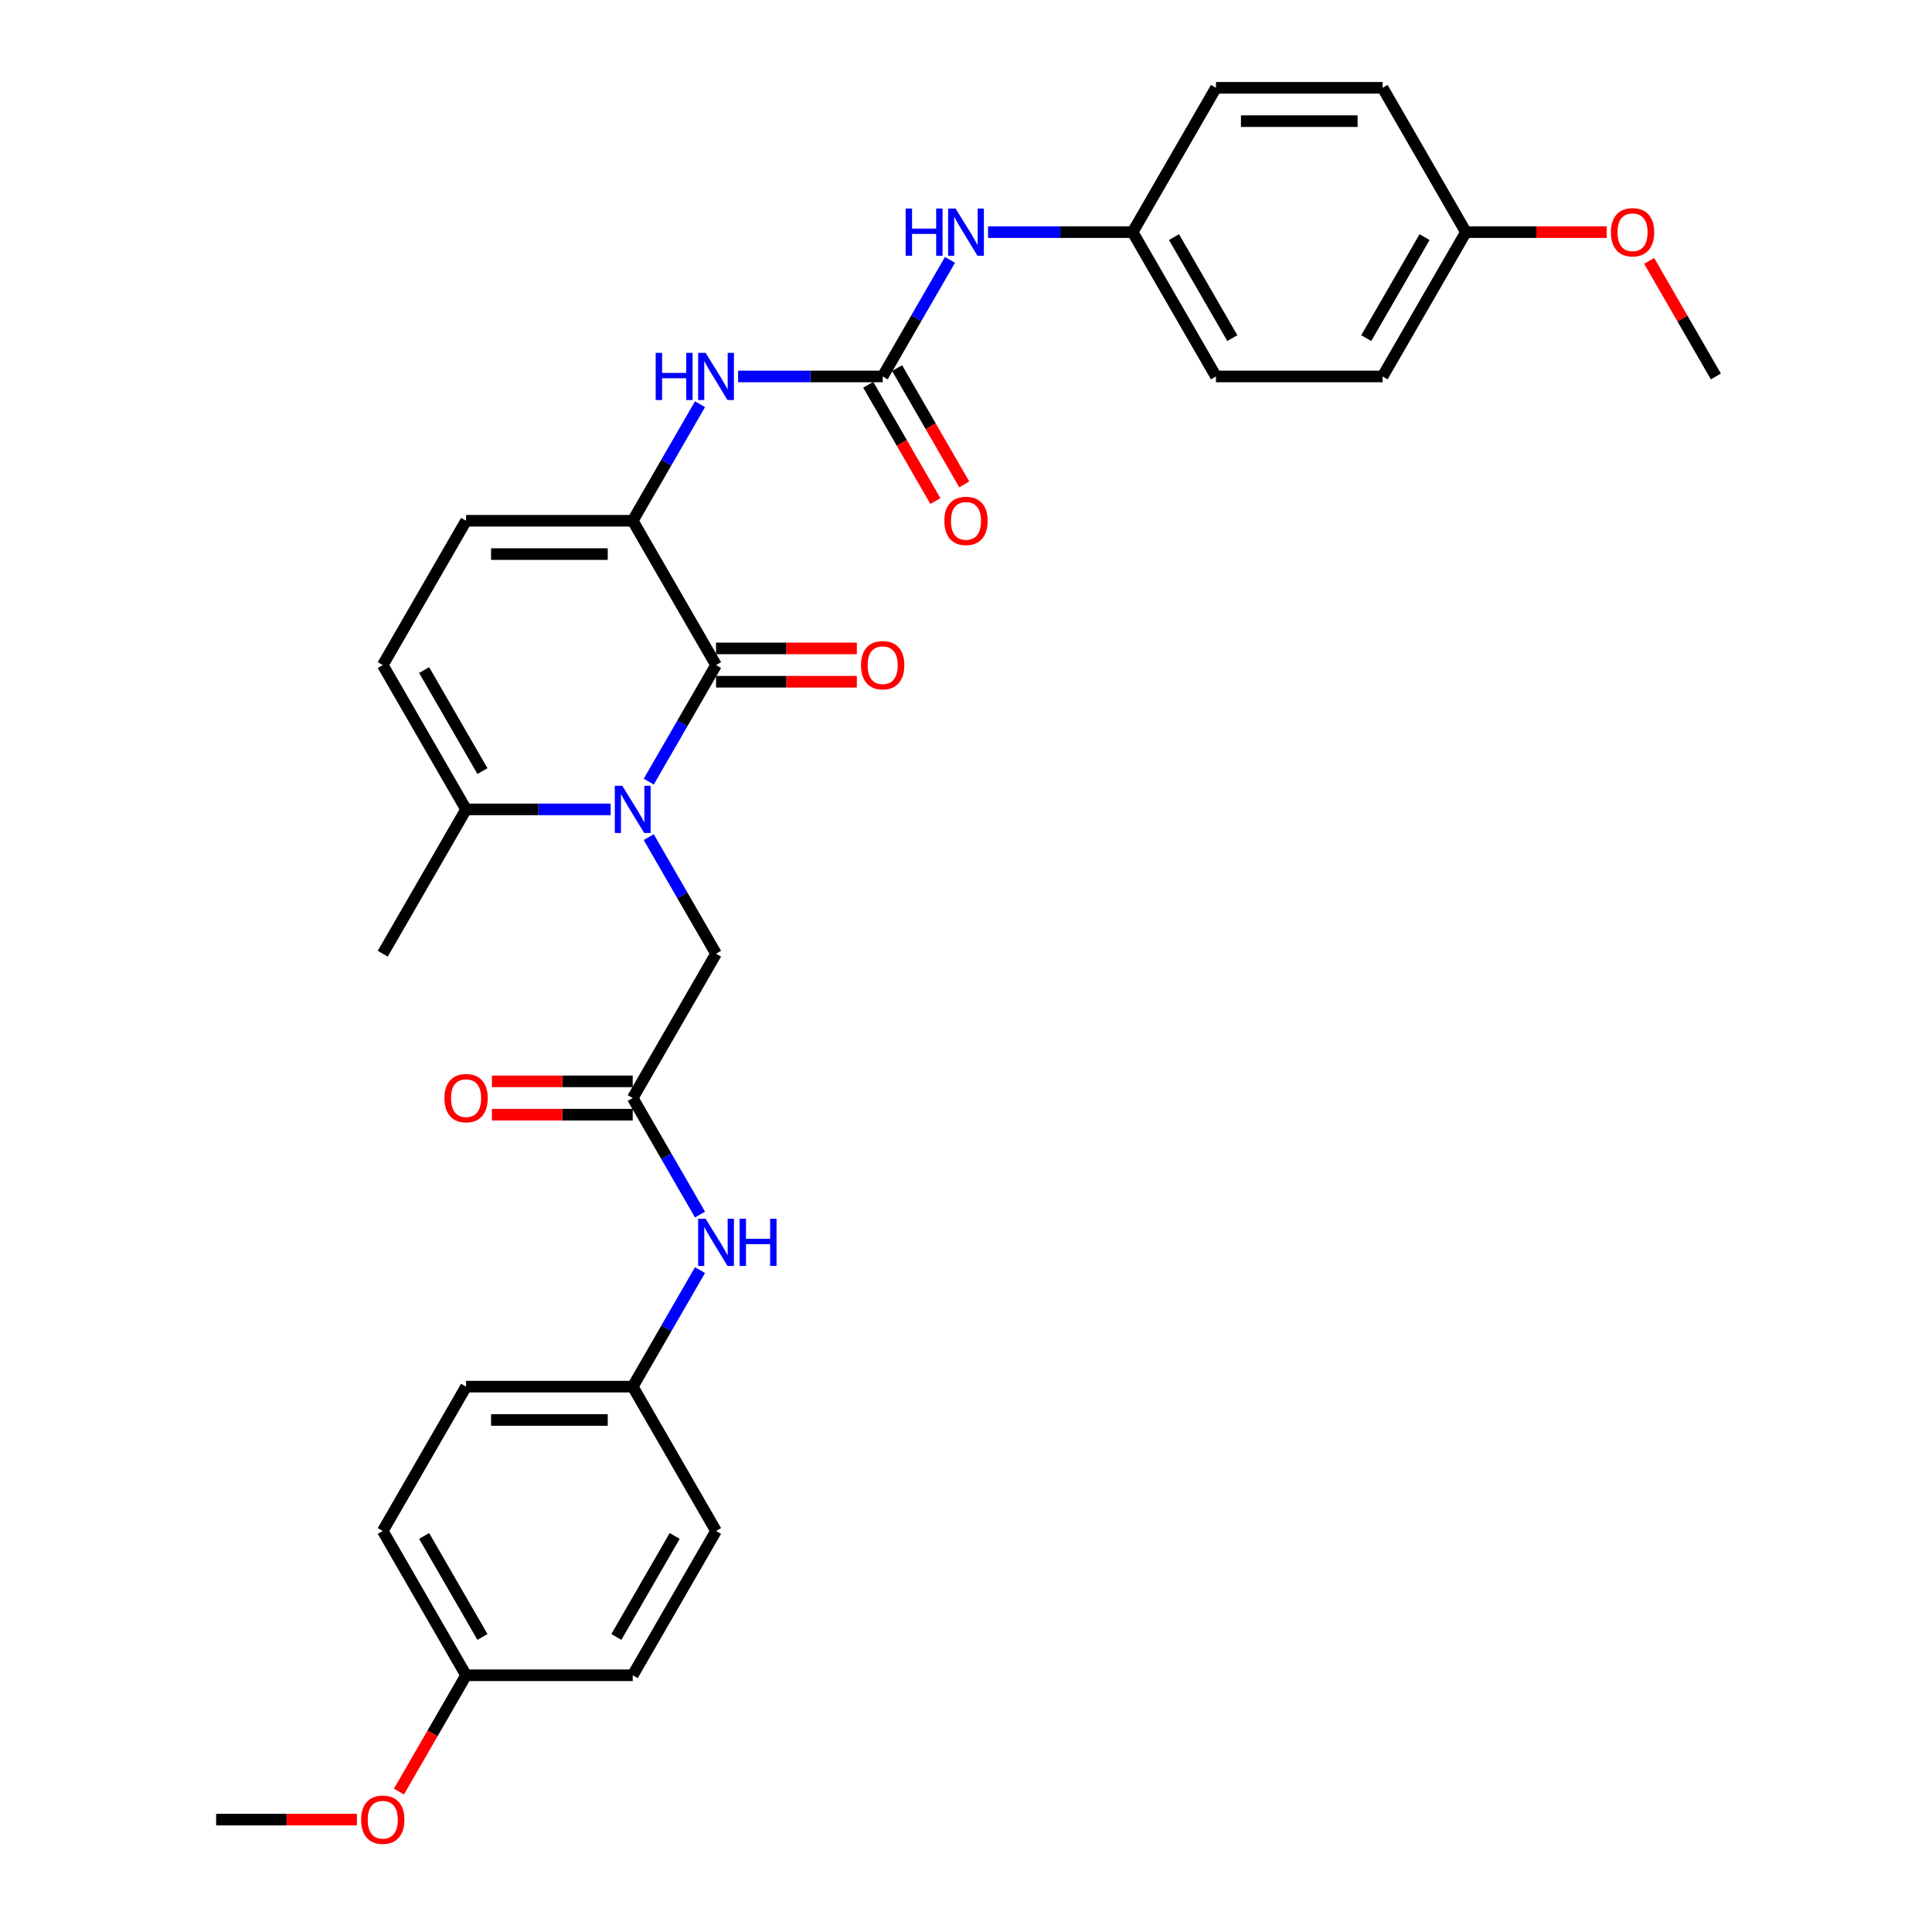 <?xml version='1.0' encoding='iso-8859-1'?>
<svg version='1.1' baseProfile='full'
              xmlns='http://www.w3.org/2000/svg'
                      xmlns:rdkit='http://www.rdkit.org/xml'
                      xmlns:xlink='http://www.w3.org/1999/xlink'
                  xml:space='preserve'
width='1000px' height='1000px' viewBox='0 0 1000 1000'>
<!-- END OF HEADER -->
<rect style='opacity:1.0;fill:#FFFFFF;stroke:none' width='1000' height='1000' x='0' y='0'> </rect>
<path class='bond-0' d='M 335.792,404.568 L 353.207,374.405' style='fill:none;fill-rule:evenodd;stroke:#0000FF;stroke-width:6px;stroke-linecap:butt;stroke-linejoin:miter;stroke-opacity:1' />
<path class='bond-0' d='M 353.207,374.405 L 370.622,344.241' style='fill:none;fill-rule:evenodd;stroke:#000000;stroke-width:6px;stroke-linecap:butt;stroke-linejoin:miter;stroke-opacity:1' />
<path class='bond-3' d='M 316.076,418.938 L 278.659,418.938' style='fill:none;fill-rule:evenodd;stroke:#0000FF;stroke-width:6px;stroke-linecap:butt;stroke-linejoin:miter;stroke-opacity:1' />
<path class='bond-3' d='M 278.659,418.938 L 241.243,418.938' style='fill:none;fill-rule:evenodd;stroke:#000000;stroke-width:6px;stroke-linecap:butt;stroke-linejoin:miter;stroke-opacity:1' />
<path class='bond-8' d='M 335.792,433.308 L 353.207,463.471' style='fill:none;fill-rule:evenodd;stroke:#0000FF;stroke-width:6px;stroke-linecap:butt;stroke-linejoin:miter;stroke-opacity:1' />
<path class='bond-8' d='M 353.207,463.471 L 370.622,493.635' style='fill:none;fill-rule:evenodd;stroke:#000000;stroke-width:6px;stroke-linecap:butt;stroke-linejoin:miter;stroke-opacity:1' />
<path class='bond-1' d='M 370.622,344.241 L 327.495,269.545' style='fill:none;fill-rule:evenodd;stroke:#000000;stroke-width:6px;stroke-linecap:butt;stroke-linejoin:miter;stroke-opacity:1' />
<path class='bond-11' d='M 370.622,352.866 L 407.063,352.866' style='fill:none;fill-rule:evenodd;stroke:#000000;stroke-width:6px;stroke-linecap:butt;stroke-linejoin:miter;stroke-opacity:1' />
<path class='bond-11' d='M 407.063,352.866 L 443.505,352.866' style='fill:none;fill-rule:evenodd;stroke:#FF0000;stroke-width:6px;stroke-linecap:butt;stroke-linejoin:miter;stroke-opacity:1' />
<path class='bond-11' d='M 370.622,335.616 L 407.063,335.616' style='fill:none;fill-rule:evenodd;stroke:#000000;stroke-width:6px;stroke-linecap:butt;stroke-linejoin:miter;stroke-opacity:1' />
<path class='bond-11' d='M 407.063,335.616 L 443.505,335.616' style='fill:none;fill-rule:evenodd;stroke:#FF0000;stroke-width:6px;stroke-linecap:butt;stroke-linejoin:miter;stroke-opacity:1' />
<path class='bond-4' d='M 327.495,269.545 L 344.91,239.381' style='fill:none;fill-rule:evenodd;stroke:#000000;stroke-width:6px;stroke-linecap:butt;stroke-linejoin:miter;stroke-opacity:1' />
<path class='bond-4' d='M 344.91,239.381 L 362.325,209.218' style='fill:none;fill-rule:evenodd;stroke:#0000FF;stroke-width:6px;stroke-linecap:butt;stroke-linejoin:miter;stroke-opacity:1' />
<path class='bond-31' d='M 327.495,269.545 L 241.243,269.545' style='fill:none;fill-rule:evenodd;stroke:#000000;stroke-width:6px;stroke-linecap:butt;stroke-linejoin:miter;stroke-opacity:1' />
<path class='bond-31' d='M 314.558,286.795 L 254.181,286.795' style='fill:none;fill-rule:evenodd;stroke:#000000;stroke-width:6px;stroke-linecap:butt;stroke-linejoin:miter;stroke-opacity:1' />
<path class='bond-2' d='M 456.874,194.848 L 419.458,194.848' style='fill:none;fill-rule:evenodd;stroke:#000000;stroke-width:6px;stroke-linecap:butt;stroke-linejoin:miter;stroke-opacity:1' />
<path class='bond-2' d='M 419.458,194.848 L 382.041,194.848' style='fill:none;fill-rule:evenodd;stroke:#0000FF;stroke-width:6px;stroke-linecap:butt;stroke-linejoin:miter;stroke-opacity:1' />
<path class='bond-9' d='M 456.874,194.848 L 474.289,164.684' style='fill:none;fill-rule:evenodd;stroke:#000000;stroke-width:6px;stroke-linecap:butt;stroke-linejoin:miter;stroke-opacity:1' />
<path class='bond-9' d='M 474.289,164.684 L 491.704,134.521' style='fill:none;fill-rule:evenodd;stroke:#0000FF;stroke-width:6px;stroke-linecap:butt;stroke-linejoin:miter;stroke-opacity:1' />
<path class='bond-12' d='M 449.404,199.161 L 466.779,229.255' style='fill:none;fill-rule:evenodd;stroke:#000000;stroke-width:6px;stroke-linecap:butt;stroke-linejoin:miter;stroke-opacity:1' />
<path class='bond-12' d='M 466.779,229.255 L 484.154,259.35' style='fill:none;fill-rule:evenodd;stroke:#FF0000;stroke-width:6px;stroke-linecap:butt;stroke-linejoin:miter;stroke-opacity:1' />
<path class='bond-12' d='M 464.344,190.535 L 481.719,220.63' style='fill:none;fill-rule:evenodd;stroke:#000000;stroke-width:6px;stroke-linecap:butt;stroke-linejoin:miter;stroke-opacity:1' />
<path class='bond-12' d='M 481.719,220.63 L 499.094,250.724' style='fill:none;fill-rule:evenodd;stroke:#FF0000;stroke-width:6px;stroke-linecap:butt;stroke-linejoin:miter;stroke-opacity:1' />
<path class='bond-6' d='M 241.243,418.938 L 198.117,344.241' style='fill:none;fill-rule:evenodd;stroke:#000000;stroke-width:6px;stroke-linecap:butt;stroke-linejoin:miter;stroke-opacity:1' />
<path class='bond-6' d='M 249.714,399.108 L 219.525,346.821' style='fill:none;fill-rule:evenodd;stroke:#000000;stroke-width:6px;stroke-linecap:butt;stroke-linejoin:miter;stroke-opacity:1' />
<path class='bond-28' d='M 241.243,418.938 L 198.117,493.635' style='fill:none;fill-rule:evenodd;stroke:#000000;stroke-width:6px;stroke-linecap:butt;stroke-linejoin:miter;stroke-opacity:1' />
<path class='bond-5' d='M 241.243,269.545 L 198.117,344.241' style='fill:none;fill-rule:evenodd;stroke:#000000;stroke-width:6px;stroke-linecap:butt;stroke-linejoin:miter;stroke-opacity:1' />
<path class='bond-7' d='M 327.495,568.331 L 370.622,493.635' style='fill:none;fill-rule:evenodd;stroke:#000000;stroke-width:6px;stroke-linecap:butt;stroke-linejoin:miter;stroke-opacity:1' />
<path class='bond-10' d='M 327.495,568.331 L 344.91,598.495' style='fill:none;fill-rule:evenodd;stroke:#000000;stroke-width:6px;stroke-linecap:butt;stroke-linejoin:miter;stroke-opacity:1' />
<path class='bond-10' d='M 344.91,598.495 L 362.325,628.658' style='fill:none;fill-rule:evenodd;stroke:#0000FF;stroke-width:6px;stroke-linecap:butt;stroke-linejoin:miter;stroke-opacity:1' />
<path class='bond-13' d='M 327.495,559.706 L 291.054,559.706' style='fill:none;fill-rule:evenodd;stroke:#000000;stroke-width:6px;stroke-linecap:butt;stroke-linejoin:miter;stroke-opacity:1' />
<path class='bond-13' d='M 291.054,559.706 L 254.612,559.706' style='fill:none;fill-rule:evenodd;stroke:#FF0000;stroke-width:6px;stroke-linecap:butt;stroke-linejoin:miter;stroke-opacity:1' />
<path class='bond-13' d='M 327.495,576.956 L 291.054,576.956' style='fill:none;fill-rule:evenodd;stroke:#000000;stroke-width:6px;stroke-linecap:butt;stroke-linejoin:miter;stroke-opacity:1' />
<path class='bond-13' d='M 291.054,576.956 L 254.612,576.956' style='fill:none;fill-rule:evenodd;stroke:#FF0000;stroke-width:6px;stroke-linecap:butt;stroke-linejoin:miter;stroke-opacity:1' />
<path class='bond-14' d='M 511.42,120.151 L 548.836,120.151' style='fill:none;fill-rule:evenodd;stroke:#0000FF;stroke-width:6px;stroke-linecap:butt;stroke-linejoin:miter;stroke-opacity:1' />
<path class='bond-14' d='M 548.836,120.151 L 586.252,120.151' style='fill:none;fill-rule:evenodd;stroke:#000000;stroke-width:6px;stroke-linecap:butt;stroke-linejoin:miter;stroke-opacity:1' />
<path class='bond-15' d='M 362.325,657.398 L 344.91,687.561' style='fill:none;fill-rule:evenodd;stroke:#0000FF;stroke-width:6px;stroke-linecap:butt;stroke-linejoin:miter;stroke-opacity:1' />
<path class='bond-15' d='M 344.91,687.561 L 327.495,717.725' style='fill:none;fill-rule:evenodd;stroke:#000000;stroke-width:6px;stroke-linecap:butt;stroke-linejoin:miter;stroke-opacity:1' />
<path class='bond-18' d='M 586.252,120.151 L 629.378,45.455' style='fill:none;fill-rule:evenodd;stroke:#000000;stroke-width:6px;stroke-linecap:butt;stroke-linejoin:miter;stroke-opacity:1' />
<path class='bond-19' d='M 586.252,120.151 L 629.378,194.848' style='fill:none;fill-rule:evenodd;stroke:#000000;stroke-width:6px;stroke-linecap:butt;stroke-linejoin:miter;stroke-opacity:1' />
<path class='bond-19' d='M 607.661,122.73 L 637.849,175.018' style='fill:none;fill-rule:evenodd;stroke:#000000;stroke-width:6px;stroke-linecap:butt;stroke-linejoin:miter;stroke-opacity:1' />
<path class='bond-20' d='M 327.495,717.725 L 370.622,792.421' style='fill:none;fill-rule:evenodd;stroke:#000000;stroke-width:6px;stroke-linecap:butt;stroke-linejoin:miter;stroke-opacity:1' />
<path class='bond-21' d='M 327.495,717.725 L 241.243,717.725' style='fill:none;fill-rule:evenodd;stroke:#000000;stroke-width:6px;stroke-linecap:butt;stroke-linejoin:miter;stroke-opacity:1' />
<path class='bond-21' d='M 314.558,734.975 L 254.181,734.975' style='fill:none;fill-rule:evenodd;stroke:#000000;stroke-width:6px;stroke-linecap:butt;stroke-linejoin:miter;stroke-opacity:1' />
<path class='bond-16' d='M 241.243,867.118 L 198.117,792.421' style='fill:none;fill-rule:evenodd;stroke:#000000;stroke-width:6px;stroke-linecap:butt;stroke-linejoin:miter;stroke-opacity:1' />
<path class='bond-16' d='M 249.714,847.288 L 219.525,795.001' style='fill:none;fill-rule:evenodd;stroke:#000000;stroke-width:6px;stroke-linecap:butt;stroke-linejoin:miter;stroke-opacity:1' />
<path class='bond-27' d='M 241.243,867.118 L 223.868,897.212' style='fill:none;fill-rule:evenodd;stroke:#000000;stroke-width:6px;stroke-linecap:butt;stroke-linejoin:miter;stroke-opacity:1' />
<path class='bond-27' d='M 223.868,897.212 L 206.493,927.307' style='fill:none;fill-rule:evenodd;stroke:#FF0000;stroke-width:6px;stroke-linecap:butt;stroke-linejoin:miter;stroke-opacity:1' />
<path class='bond-32' d='M 241.243,867.118 L 327.495,867.118' style='fill:none;fill-rule:evenodd;stroke:#000000;stroke-width:6px;stroke-linecap:butt;stroke-linejoin:miter;stroke-opacity:1' />
<path class='bond-17' d='M 758.757,120.151 L 715.631,194.848' style='fill:none;fill-rule:evenodd;stroke:#000000;stroke-width:6px;stroke-linecap:butt;stroke-linejoin:miter;stroke-opacity:1' />
<path class='bond-17' d='M 737.349,122.73 L 707.16,175.018' style='fill:none;fill-rule:evenodd;stroke:#000000;stroke-width:6px;stroke-linecap:butt;stroke-linejoin:miter;stroke-opacity:1' />
<path class='bond-26' d='M 758.757,120.151 L 795.198,120.151' style='fill:none;fill-rule:evenodd;stroke:#000000;stroke-width:6px;stroke-linecap:butt;stroke-linejoin:miter;stroke-opacity:1' />
<path class='bond-26' d='M 795.198,120.151 L 831.64,120.151' style='fill:none;fill-rule:evenodd;stroke:#FF0000;stroke-width:6px;stroke-linecap:butt;stroke-linejoin:miter;stroke-opacity:1' />
<path class='bond-33' d='M 758.757,120.151 L 715.631,45.455' style='fill:none;fill-rule:evenodd;stroke:#000000;stroke-width:6px;stroke-linecap:butt;stroke-linejoin:miter;stroke-opacity:1' />
<path class='bond-23' d='M 629.378,45.455 L 715.631,45.455' style='fill:none;fill-rule:evenodd;stroke:#000000;stroke-width:6px;stroke-linecap:butt;stroke-linejoin:miter;stroke-opacity:1' />
<path class='bond-23' d='M 642.316,62.705 L 702.693,62.705' style='fill:none;fill-rule:evenodd;stroke:#000000;stroke-width:6px;stroke-linecap:butt;stroke-linejoin:miter;stroke-opacity:1' />
<path class='bond-22' d='M 629.378,194.848 L 715.631,194.848' style='fill:none;fill-rule:evenodd;stroke:#000000;stroke-width:6px;stroke-linecap:butt;stroke-linejoin:miter;stroke-opacity:1' />
<path class='bond-24' d='M 370.622,792.421 L 327.495,867.118' style='fill:none;fill-rule:evenodd;stroke:#000000;stroke-width:6px;stroke-linecap:butt;stroke-linejoin:miter;stroke-opacity:1' />
<path class='bond-24' d='M 349.213,795.001 L 319.025,847.288' style='fill:none;fill-rule:evenodd;stroke:#000000;stroke-width:6px;stroke-linecap:butt;stroke-linejoin:miter;stroke-opacity:1' />
<path class='bond-25' d='M 241.243,717.725 L 198.117,792.421' style='fill:none;fill-rule:evenodd;stroke:#000000;stroke-width:6px;stroke-linecap:butt;stroke-linejoin:miter;stroke-opacity:1' />
<path class='bond-29' d='M 853.604,135.038 L 870.87,164.943' style='fill:none;fill-rule:evenodd;stroke:#FF0000;stroke-width:6px;stroke-linecap:butt;stroke-linejoin:miter;stroke-opacity:1' />
<path class='bond-29' d='M 870.87,164.943 L 888.135,194.848' style='fill:none;fill-rule:evenodd;stroke:#000000;stroke-width:6px;stroke-linecap:butt;stroke-linejoin:miter;stroke-opacity:1' />
<path class='bond-30' d='M 184.748,941.815 L 148.306,941.815' style='fill:none;fill-rule:evenodd;stroke:#FF0000;stroke-width:6px;stroke-linecap:butt;stroke-linejoin:miter;stroke-opacity:1' />
<path class='bond-30' d='M 148.306,941.815 L 111.865,941.815' style='fill:none;fill-rule:evenodd;stroke:#000000;stroke-width:6px;stroke-linecap:butt;stroke-linejoin:miter;stroke-opacity:1' />
<path  class='atom-0' d='M 322.096 406.725
L 330.1 419.662
Q 330.894 420.939, 332.17 423.251
Q 333.447 425.562, 333.516 425.7
L 333.516 406.725
L 336.759 406.725
L 336.759 431.151
L 333.412 431.151
L 324.822 417.006
Q 323.821 415.35, 322.752 413.452
Q 321.717 411.555, 321.406 410.968
L 321.406 431.151
L 318.232 431.151
L 318.232 406.725
L 322.096 406.725
' fill='#0000FF'/>
<path  class='atom-5' d='M 339.381 182.635
L 342.693 182.635
L 342.693 193.019
L 355.182 193.019
L 355.182 182.635
L 358.494 182.635
L 358.494 207.061
L 355.182 207.061
L 355.182 195.779
L 342.693 195.779
L 342.693 207.061
L 339.381 207.061
L 339.381 182.635
' fill='#0000FF'/>
<path  class='atom-5' d='M 365.222 182.635
L 373.226 195.572
Q 374.02 196.849, 375.296 199.161
Q 376.573 201.472, 376.642 201.61
L 376.642 182.635
L 379.885 182.635
L 379.885 207.061
L 376.538 207.061
L 367.948 192.916
Q 366.947 191.26, 365.878 189.362
Q 364.843 187.465, 364.532 186.878
L 364.532 207.061
L 361.358 207.061
L 361.358 182.635
L 365.222 182.635
' fill='#0000FF'/>
<path  class='atom-10' d='M 468.759 107.938
L 472.072 107.938
L 472.072 118.323
L 484.561 118.323
L 484.561 107.938
L 487.873 107.938
L 487.873 132.365
L 484.561 132.365
L 484.561 121.083
L 472.072 121.083
L 472.072 132.365
L 468.759 132.365
L 468.759 107.938
' fill='#0000FF'/>
<path  class='atom-10' d='M 494.601 107.938
L 502.605 120.876
Q 503.398 122.152, 504.675 124.464
Q 505.951 126.775, 506.02 126.913
L 506.02 107.938
L 509.263 107.938
L 509.263 132.365
L 505.917 132.365
L 497.326 118.219
Q 496.326 116.563, 495.256 114.666
Q 494.221 112.768, 493.911 112.182
L 493.911 132.365
L 490.737 132.365
L 490.737 107.938
L 494.601 107.938
' fill='#0000FF'/>
<path  class='atom-11' d='M 365.222 630.815
L 373.226 643.752
Q 374.02 645.029, 375.296 647.341
Q 376.573 649.652, 376.642 649.79
L 376.642 630.815
L 379.885 630.815
L 379.885 655.241
L 376.538 655.241
L 367.948 641.096
Q 366.947 639.44, 365.878 637.542
Q 364.843 635.645, 364.532 635.058
L 364.532 655.241
L 361.358 655.241
L 361.358 630.815
L 365.222 630.815
' fill='#0000FF'/>
<path  class='atom-11' d='M 382.818 630.815
L 386.13 630.815
L 386.13 641.199
L 398.619 641.199
L 398.619 630.815
L 401.931 630.815
L 401.931 655.241
L 398.619 655.241
L 398.619 643.959
L 386.13 643.959
L 386.13 655.241
L 382.818 655.241
L 382.818 630.815
' fill='#0000FF'/>
<path  class='atom-12' d='M 445.661 344.31
Q 445.661 338.445, 448.559 335.167
Q 451.457 331.89, 456.874 331.89
Q 462.29 331.89, 465.189 335.167
Q 468.087 338.445, 468.087 344.31
Q 468.087 350.244, 465.154 353.625
Q 462.221 356.972, 456.874 356.972
Q 451.492 356.972, 448.559 353.625
Q 445.661 350.279, 445.661 344.31
M 456.874 354.212
Q 460.6 354.212, 462.601 351.728
Q 464.637 349.209, 464.637 344.31
Q 464.637 339.515, 462.601 337.1
Q 460.6 334.65, 456.874 334.65
Q 453.148 334.65, 451.112 337.065
Q 449.111 339.48, 449.111 344.31
Q 449.111 349.244, 451.112 351.728
Q 453.148 354.212, 456.874 354.212
' fill='#FF0000'/>
<path  class='atom-13' d='M 488.787 269.614
Q 488.787 263.748, 491.685 260.471
Q 494.583 257.193, 500 257.193
Q 505.417 257.193, 508.315 260.471
Q 511.213 263.748, 511.213 269.614
Q 511.213 275.548, 508.28 278.929
Q 505.348 282.275, 500 282.275
Q 494.618 282.275, 491.685 278.929
Q 488.787 275.582, 488.787 269.614
M 500 279.515
Q 503.726 279.515, 505.727 277.031
Q 507.763 274.513, 507.763 269.614
Q 507.763 264.818, 505.727 262.403
Q 503.726 259.953, 500 259.953
Q 496.274 259.953, 494.238 262.368
Q 492.237 264.783, 492.237 269.614
Q 492.237 274.547, 494.238 277.031
Q 496.274 279.515, 500 279.515
' fill='#FF0000'/>
<path  class='atom-14' d='M 230.03 568.4
Q 230.03 562.535, 232.928 559.258
Q 235.826 555.98, 241.243 555.98
Q 246.66 555.98, 249.558 559.258
Q 252.456 562.535, 252.456 568.4
Q 252.456 574.334, 249.523 577.716
Q 246.591 581.062, 241.243 581.062
Q 235.861 581.062, 232.928 577.716
Q 230.03 574.369, 230.03 568.4
M 241.243 578.302
Q 244.969 578.302, 246.97 575.818
Q 249.006 573.299, 249.006 568.4
Q 249.006 563.605, 246.97 561.19
Q 244.969 558.74, 241.243 558.74
Q 237.517 558.74, 235.481 561.155
Q 233.48 563.57, 233.48 568.4
Q 233.48 573.334, 235.481 575.818
Q 237.517 578.302, 241.243 578.302
' fill='#FF0000'/>
<path  class='atom-27' d='M 833.796 120.22
Q 833.796 114.355, 836.694 111.077
Q 839.593 107.8, 845.009 107.8
Q 850.426 107.8, 853.324 111.077
Q 856.222 114.355, 856.222 120.22
Q 856.222 126.154, 853.289 129.535
Q 850.357 132.882, 845.009 132.882
Q 839.627 132.882, 836.694 129.535
Q 833.796 126.189, 833.796 120.22
M 845.009 130.122
Q 848.735 130.122, 850.736 127.638
Q 852.772 125.119, 852.772 120.22
Q 852.772 115.425, 850.736 113.01
Q 848.735 110.56, 845.009 110.56
Q 841.283 110.56, 839.247 112.975
Q 837.246 115.39, 837.246 120.22
Q 837.246 125.154, 839.247 127.638
Q 841.283 130.122, 845.009 130.122
' fill='#FF0000'/>
<path  class='atom-28' d='M 186.904 941.884
Q 186.904 936.018, 189.802 932.741
Q 192.7 929.463, 198.117 929.463
Q 203.534 929.463, 206.432 932.741
Q 209.33 936.018, 209.33 941.884
Q 209.33 947.818, 206.397 951.199
Q 203.465 954.545, 198.117 954.545
Q 192.735 954.545, 189.802 951.199
Q 186.904 947.852, 186.904 941.884
M 198.117 951.785
Q 201.843 951.785, 203.844 949.301
Q 205.88 946.783, 205.88 941.884
Q 205.88 937.088, 203.844 934.673
Q 201.843 932.223, 198.117 932.223
Q 194.391 932.223, 192.355 934.638
Q 190.354 937.053, 190.354 941.884
Q 190.354 946.817, 192.355 949.301
Q 194.391 951.785, 198.117 951.785
' fill='#FF0000'/>
</svg>
